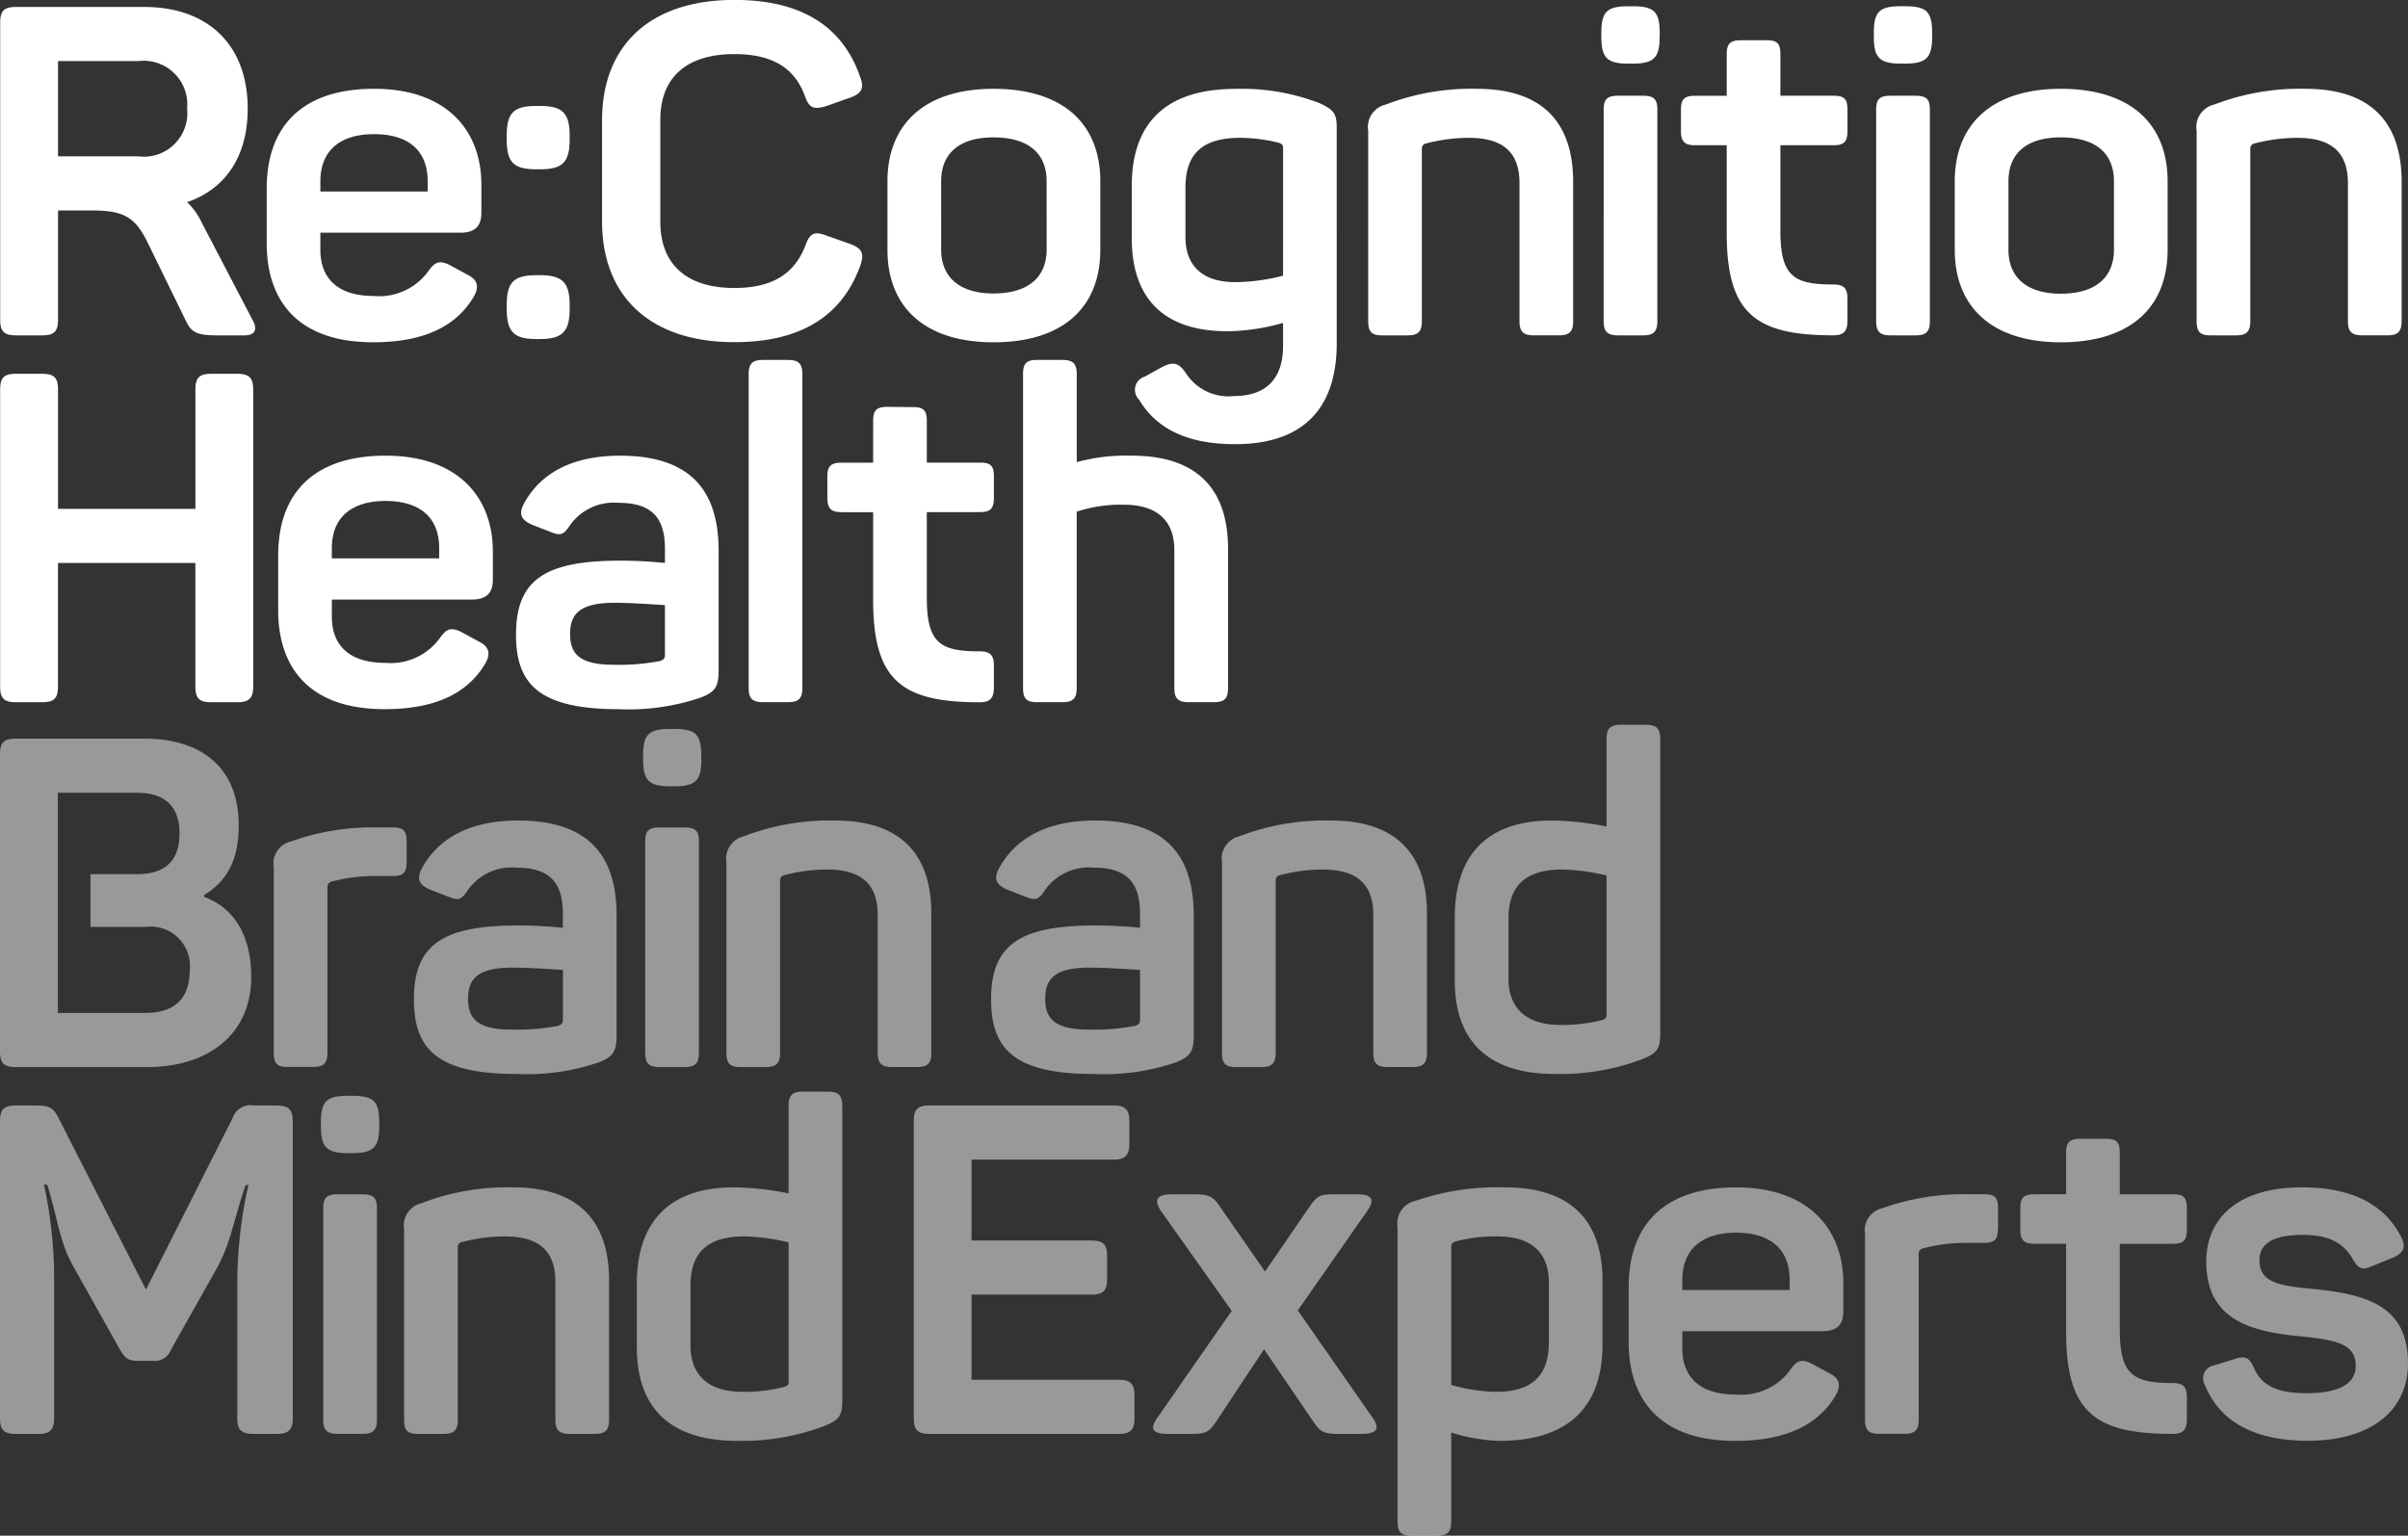 <svg xmlns="http://www.w3.org/2000/svg" width="163.592" height="104.35" viewBox="0 0 163.592 104.35">
    <rect x="0" y="0" width="163.592" height="104.35" fill="#333333" stroke="none"/>
    <g id="Logo" transform="translate(-99.955 -47.961)">
        <path id="Path_15" data-name="Path 15" d="M198.547,136.146c0-.22.032-.314.283-.409a10.465,10.465,0,0,1,2.861-.346c2.263,0,3.488,1.069,3.488,3.112v4.086c0,2.263-1.132,3.364-3.614,3.364a11.7,11.7,0,0,1-3.018-.471Zm-3.646-1.383v19.99c0,.723.221.974.944.974h1.728c.723,0,.974-.252.974-.974v-6.034a12.3,12.3,0,0,0,3.269.566c4.746,0,7.009-2.357,7.009-6.569v-4.306c0-4.023-2.074-6.35-6.632-6.35a17.068,17.068,0,0,0-6.066.912,1.564,1.564,0,0,0-1.226,1.792m-32.866-7.2v20.179c0,.786.252,1.068,1.069,1.068h12.855c.786,0,1.069-.282,1.069-1.068V146.2c0-.786-.283-1.069-1.069-1.069h-10v-5.784h8.141c.817,0,1.069-.282,1.069-1.069v-1.54c0-.786-.252-1.068-1.069-1.068h-8.141v-5.5h9.65c.786,0,1.069-.283,1.069-1.069v-1.54c0-.786-.282-1.069-1.069-1.069H163.1c-.817,0-1.069.282-1.069,1.069m-40.116,5.909v14.364c0,.723.252.974.974.974h1.7c.723,0,.974-.252.974-.974V133.474c0-.723-.252-.944-.974-.944h-1.7c-.723,0-.974.221-.974.944m-.157-5.846v.283c0,1.446.409,1.823,1.854,1.823h.252c1.446,0,1.854-.377,1.854-1.823v-.283c0-1.446-.409-1.792-1.854-1.792h-.252c-1.446,0-1.854.346-1.854,1.792M106.1,110.778v3.582h3.726a2.675,2.675,0,0,1,3.018,2.955c0,1.917-1.038,2.891-3.018,2.891h-5.941V105.245h5.375c1.885,0,2.891.912,2.891,2.766,0,1.885-1.006,2.766-2.891,2.766Zm7.717,1.54v-.126c1.635-.974,2.357-2.483,2.357-4.746,0-3.772-2.388-5.878-6.412-5.878h-8.738c-.816,0-1.069.283-1.069,1.069v20.179c0,.786.252,1.069,1.069,1.069h8.927c4.086,0,7.072-2.169,7.072-6.13,0-2.829-1.194-4.714-3.207-5.437m4.932,14.178h-1.54a1.278,1.278,0,0,0-1.446.848l-5.892,11.661-5.955-11.692c-.346-.66-.6-.817-1.508-.817h-1.383c-.816,0-1.069.282-1.069,1.069v20.179c0,.786.252,1.068,1.069,1.068h1.54c.786,0,1.069-.282,1.069-1.068v-9.555a30.12,30.12,0,0,0-.692-6.318h.221c.786,2.545.814,3.928,1.882,5.752l3.066,5.469c.378.628.6.755,1.226.755h1.006a1.167,1.167,0,0,0,1.226-.755l3.079-5.469c1.006-1.792,1.177-3.364,1.995-5.721h.189a31.065,31.065,0,0,0-.755,6.255v9.587c0,.786.283,1.068,1.069,1.068h1.6c.817,0,1.1-.282,1.1-1.068V127.565c0-.786-.283-1.069-1.1-1.069m8.835-16.536v-1.415c0-.723-.22-.943-.943-.943H125.6a16.332,16.332,0,0,0-5.845.943,1.535,1.535,0,0,0-1.2,1.76v12.6c0,.723.221.974.944.974h1.728c.723,0,.974-.252.974-.974V111.689a.363.363,0,0,1,.283-.409,11.244,11.244,0,0,1,3.018-.377h1.132c.723,0,.943-.22.943-.943m1.031,23.168a1.568,1.568,0,0,0-1.2,1.792v12.918c0,.723.221.974.944.974h1.728c.723,0,.974-.252.974-.974V136.114a.347.347,0,0,1,.189-.314,11.482,11.482,0,0,1,3.018-.409c2.326,0,3.425,1.006,3.425,3.08v9.366c0,.723.252.974.974.974h1.7c.723,0,.974-.252.974-.974v-9.461c0-3.991-2.042-6.318-6.537-6.318a16.2,16.2,0,0,0-6.191,1.069m9.593-12.481c0,.282-.094.345-.346.44a14.752,14.752,0,0,1-3.143.252c-2.452,0-2.955-.848-2.955-2.106,0-1.32.629-2.106,3.018-2.106,1.226,0,2.8.126,3.426.157Zm3.646,1.1v-8.14c0-3.71-1.54-6.475-6.7-6.475-3.3,0-5.437,1.225-6.537,3.268-.377.723-.157,1.1.535,1.415l1.289.5c.691.282.88.188,1.319-.472a3.651,3.651,0,0,1,3.3-1.508c2.388,0,3.143,1.163,3.143,3.143v.944a29.68,29.68,0,0,0-3.018-.158c-5.029,0-7.1,1.226-7.1,5,0,3.268,1.414,5.092,6.978,5.092a15.225,15.225,0,0,0,5.658-.817c.88-.377,1.132-.691,1.132-1.792m5.022,16.976c0-2.231,1.163-3.332,3.646-3.332a13.7,13.7,0,0,1,3.018.409v9.461c0,.189-.032.252-.252.346a10.877,10.877,0,0,1-2.891.346c-2.263,0-3.521-1.1-3.521-3.143Zm-3.646-.094v4.306c0,4.023,2.169,6.35,6.821,6.35a15.9,15.9,0,0,0,5.909-1.006c1.005-.409,1.226-.691,1.226-1.729V126.528c0-.723-.252-.974-.974-.974h-1.7c-.723,0-.974.252-.974.974v5.94a19.764,19.764,0,0,0-3.741-.409c-4.337,0-6.569,2.327-6.569,6.569m3.245-14.744c.723,0,.974-.252.974-.974V108.546c0-.723-.252-.943-.974-.943h-1.7c-.723,0-.974.22-.974.943V122.91c0,.723.252.974.974.974Zm1.132-20.9V102.7c0-1.446-.409-1.792-1.854-1.792H145.5c-1.446,0-1.854.346-1.854,1.792v.283c0,1.446.409,1.823,1.854,1.823h.252c1.446,0,1.854-.377,1.854-1.823m15.62,19.928v-9.461c0-3.992-2.043-6.318-6.538-6.318A16.225,16.225,0,0,0,150.5,108.2a1.567,1.567,0,0,0-1.194,1.792V122.91c0,.723.22.974.943.974h1.729c.723,0,.974-.252.974-.974V111.186a.346.346,0,0,1,.189-.315,11.482,11.482,0,0,1,3.018-.409c2.326,0,3.425,1.006,3.425,3.08v9.367c0,.723.252.974.974.974h1.7c.723,0,.974-.252.974-.974m14.176-2.263c0,.282-.094.345-.346.44a14.753,14.753,0,0,1-3.143.252c-2.452,0-2.954-.848-2.954-2.106,0-1.32.628-2.106,3.017-2.106,1.226,0,2.8.126,3.426.157Zm3.646,1.1v-8.14c0-3.71-1.54-6.475-6.7-6.475-3.3,0-5.438,1.225-6.537,3.268-.377.723-.157,1.1.535,1.415l1.288.5c.692.282.881.188,1.321-.472a3.648,3.648,0,0,1,3.3-1.508c2.389,0,3.144,1.163,3.144,3.143v.944a29.663,29.663,0,0,0-3.018-.158c-5.029,0-7.1,1.226-7.1,5,0,3.268,1.415,5.092,6.977,5.092a15.227,15.227,0,0,0,5.658-.817c.88-.377,1.132-.691,1.132-1.792m4.844,16.034-3.08-4.433c-.471-.691-.723-.817-1.791-.817h-1.447c-1.162,0-1.194.472-.754,1.131l4.808,6.79-5.029,7.229c-.534.755-.439,1.132.724,1.132H180.8c1.037,0,1.289-.094,1.761-.817l3.268-4.935,3.364,4.935c.471.692.691.817,1.76.817h1.508c1.069,0,1.258-.377.723-1.132l-5.06-7.26,4.715-6.758c.534-.754.345-1.131-.66-1.131h-1.54c-1.006,0-1.194.094-1.7.817Zm11-14.87v-9.461c0-3.992-2.043-6.318-6.538-6.318a16.225,16.225,0,0,0-6.192,1.068,1.567,1.567,0,0,0-1.194,1.792V122.91c0,.723.22.974.943.974h1.729c.723,0,.974-.252.974-.974V111.186a.347.347,0,0,1,.188-.315,11.488,11.488,0,0,1,3.018-.409c2.327,0,3.426,1.006,3.426,3.08v9.367c0,.723.252.974.974.974h1.7c.723,0,.974-.252.974-.974m12.2-2.577c0,.188-.031.251-.252.345a10.838,10.838,0,0,1-2.891.346c-2.263,0-3.52-1.1-3.52-3.143v-4.087c0-2.231,1.162-3.332,3.646-3.332a13.7,13.7,0,0,1,3.017.409Zm3.646,1.289V101.6c0-.723-.252-.974-.974-.974h-1.7c-.723,0-.974.252-.974.974v5.941a19.676,19.676,0,0,0-3.741-.409c-4.337,0-6.568,2.326-6.568,6.568v4.306c0,4.024,2.169,6.35,6.82,6.35a15.892,15.892,0,0,0,5.909-1.006c1.006-.409,1.226-.691,1.226-1.728m8.795,17.416h-7.292v-.691c0-2.043,1.289-3.207,3.646-3.207,2.388,0,3.646,1.163,3.646,3.207Zm3.646,1.446v-1.917c0-3.614-2.295-6.507-7.292-6.507-4.747,0-7.292,2.42-7.292,6.789v3.71c0,3.866,2.074,6.726,7.229,6.726,3.583,0,5.658-1.163,6.79-3.018.439-.692.345-1.226-.378-1.572l-1.1-.6c-.755-.409-1.1-.315-1.572.377a4.129,4.129,0,0,1-3.709,1.665c-2.326,0-3.614-1.1-3.614-3.143v-1.162h9.523c1.069,0,1.415-.535,1.415-1.352m10.511-5.595v-1.414c0-.723-.22-.944-.943-.944H233.7a16.312,16.312,0,0,0-5.846.944,1.534,1.534,0,0,0-1.194,1.76v12.6c0,.723.22.974.943.974h1.729c.723,0,.974-.252.974-.974V136.617a.362.362,0,0,1,.282-.409,11.25,11.25,0,0,1,3.018-.377h1.132c.723,0,.943-.221.943-.944m12.842,12.919v-1.478c0-.723-.252-.974-.974-.974-2.641,0-3.583-.534-3.583-3.614v-5.846h3.614c.723,0,.944-.252.944-.974v-1.446c0-.723-.221-.944-.944-.944h-3.614V129.7c0-.723-.22-.943-.943-.943h-1.729c-.723,0-.974.22-.974.943v2.829h-2.138c-.723,0-.974.221-.974.944v1.446c0,.723.252.974.974.974h2.138v5.972c0,5.438,1.917,6.946,7.229,6.946.723,0,.974-.282.974-1.005m14.552-12.384c-1.037-2.043-3.112-3.364-6.726-3.364-4.337,0-6.507,2.075-6.507,5.061,0,4.086,3.269,4.746,6.381,5.06,2.514.252,3.771.535,3.771,2.011,0,1.226-1.132,1.855-3.363,1.855-1.918,0-3.049-.5-3.553-1.729-.314-.723-.628-.817-1.289-.6l-1.414.44a.886.886,0,0,0-.628,1.32c.973,2.451,3.3,3.8,6.977,3.8,4.463,0,6.821-2.17,6.821-5.25,0-3.834-2.64-4.683-6.412-5.06-2.42-.22-3.677-.471-3.677-1.949,0-1.132.911-1.729,2.954-1.729,2.011,0,2.861.723,3.395,1.666.409.66.629.754,1.352.439l1.383-.566c.691-.314.911-.691.534-1.414" transform="translate(0 -3.416)" fill="#fff" opacity="0.5"/>
        <path id="Path_16" data-name="Path 16" d="M227.417,55.41V69.775c0,.723.252.974.974.974h1.7c.723,0,.974-.252.974-.974V55.41c0-.723-.252-.943-.974-.943h-1.7c-.723,0-.974.22-.974.943m-18.513,0V69.775c0,.723.252.974.974.974h1.7c.723,0,.974-.252.974-.974V55.41c0-.723-.252-.943-.974-.943h-1.7c-.723,0-.974.22-.974.943M169.459,73.393V94.7c0,.723.22.974.943.974h1.729c.723,0,.974-.252.974-.974V82.728a9.555,9.555,0,0,1,3.206-.472c2.232,0,3.426,1.069,3.426,3.08V94.7c0,.723.252.974.974.974h1.7c.754,0,.974-.252.974-.974V85.242c0-3.991-2.043-6.318-6.537-6.318a12.672,12.672,0,0,0-3.741.44V73.393c0-.723-.252-.974-.974-.974H170.4c-.723,0-.943.252-.943.974m-18.639,0V94.7c0,.723.252.974.974.974h1.7c.723,0,.974-.252.974-.974V73.393c0-.723-.252-.974-.974-.974h-1.7c-.723,0-.974.252-.974.974M138.688,91.026c0-1.32.628-2.106,3.017-2.106,1.226,0,2.8.126,3.426.157V92.44c0,.282-.094.345-.346.44a14.752,14.752,0,0,1-3.143.252c-2.452,0-2.954-.848-2.954-2.106m-3.678.032c0,3.268,1.415,5.092,6.978,5.092a15.225,15.225,0,0,0,5.658-.817c.88-.377,1.132-.692,1.132-1.792V85.4c0-3.71-1.54-6.476-6.695-6.476-3.3,0-5.438,1.226-6.537,3.269-.378.723-.158,1.1.534,1.415l1.289.5c.691.283.88.189,1.32-.471a3.649,3.649,0,0,1,3.3-1.508c2.388,0,3.143,1.163,3.143,3.143v.943a30.005,30.005,0,0,0-3.018-.157c-5.028,0-7.1,1.226-7.1,5M99.965,74.43V94.609c0,.785.252,1.069,1.069,1.069h1.792c.817,0,1.069-.283,1.069-1.069V86.216h9.334v8.393c0,.785.252,1.069,1.069,1.069h1.792c.785,0,1.069-.283,1.069-1.069V74.43c0-.786-.283-1.069-1.069-1.069H114.3c-.817,0-1.069.283-1.069,1.069v8.109h-9.334V74.43c0-.786-.252-1.069-1.069-1.069h-1.792c-.817,0-1.069.283-1.069,1.069m12.7-19.082a2.95,2.95,0,0,1-3.3,3.237h-5.469V52.11h5.469a2.964,2.964,0,0,1,3.3,3.237M117.1,69.68l-3.458-6.632a4.506,4.506,0,0,0-.974-1.351c2.577-.88,4.117-3.08,4.117-6.35,0-4.337-2.7-6.914-7.041-6.914h-8.706c-.817,0-1.069.282-1.069,1.068V69.68c0,.786.252,1.069,1.069,1.069h1.792c.817,0,1.069-.283,1.069-1.069V62.263h2.326c2.169,0,2.923.471,3.771,2.2l2.609,5.343c.377.786.817.943,2.138.943h1.823c.786,0,.88-.471.535-1.069m11.912-8.706h-7.292v-.692c0-2.043,1.289-3.206,3.646-3.206,2.388,0,3.646,1.162,3.646,3.206Zm3.646,1.446V60.5c0-3.614-2.295-6.506-7.292-6.506-4.747,0-7.292,2.42-7.292,6.789v3.709c0,3.866,2.074,6.726,7.229,6.726,3.582,0,5.658-1.163,6.789-3.018.44-.691.346-1.225-.378-1.571l-1.1-.6c-.755-.409-1.1-.314-1.572.377a4.127,4.127,0,0,1-3.709,1.666c-2.326,0-3.614-1.1-3.614-3.143V63.771h9.523c1.069,0,1.415-.534,1.415-1.351M129.793,85.9H122.5v-.691c0-2.043,1.289-3.207,3.646-3.207,2.389,0,3.646,1.163,3.646,3.207Zm3.646,1.446V85.431c0-3.614-2.295-6.507-7.292-6.507-4.746,0-7.292,2.421-7.292,6.79v3.709c0,3.866,2.075,6.726,7.229,6.726,3.583,0,5.658-1.163,6.789-3.018.44-.691.346-1.226-.377-1.572l-1.1-.6c-.754-.409-1.1-.314-1.571.377a4.132,4.132,0,0,1-3.709,1.666c-2.327,0-3.615-1.1-3.615-3.144V88.7h9.524c1.068,0,1.414-.535,1.414-1.352m5.217-29.894v-.282c0-1.54-.5-2.012-2.011-2.012h-.252c-1.54,0-2.011.472-2.011,2.012v.282c0,1.54.471,2.011,2.011,2.011h.252c1.508,0,2.011-.471,2.011-2.011m0,11.5v-.282c0-1.509-.5-2.012-2.011-2.012h-.252c-1.54,0-2.011.5-2.011,2.012v.282c0,1.54.471,2.043,2.011,2.043h.252c1.508,0,2.011-.5,2.011-2.043m6.16-5.909V56.1c0-2.891,1.792-4.463,5.03-4.463,2.64,0,4.116.974,4.808,2.891.283.786.6.88,1.383.66l1.7-.6c.755-.282.943-.628.66-1.382-1.163-3.4-3.929-5.25-8.549-5.25-5.784,0-8.99,3.144-8.99,8.172v6.883c0,5.061,3.237,8.2,8.99,8.2,4.651,0,7.386-1.886,8.581-5.281.251-.754.063-1.1-.692-1.383l-1.7-.6c-.754-.283-1.069-.126-1.351.66-.724,1.917-2.2,2.923-4.84,2.923-3.238,0-5.03-1.6-5.03-4.5m15.433,12.576c-.723,0-.974.221-.974.944V79.4h-2.137c-.723,0-.974.22-.974.943v1.446c0,.723.252.974.974.974h2.137v5.972c0,5.438,1.918,6.947,7.229,6.947.723,0,.974-.283.974-1.006V93.194c0-.723-.252-.974-.974-.974-2.64,0-3.583-.534-3.583-3.614V82.759h3.615c.723,0,.943-.252.943-.974V80.339c0-.723-.22-.943-.943-.943h-3.615V76.568c0-.723-.22-.944-.943-.944Zm10.812-10.689c0,1.885-1.257,2.986-3.614,2.986-2.295,0-3.552-1.1-3.552-2.986V60.282c0-1.917,1.257-2.986,3.552-2.986,2.357,0,3.614,1.069,3.614,2.986Zm3.646,0V60.282c0-3.9-2.515-6.286-7.26-6.286-4.652,0-7.2,2.388-7.2,6.286v4.652c0,3.9,2.545,6.286,7.2,6.286,4.746,0,7.26-2.388,7.26-6.286m12.416,1.76a13.354,13.354,0,0,1-3.237.44c-2.231,0-3.395-1.1-3.395-3.08V60.723c0-2.327,1.163-3.395,3.709-3.395a10.848,10.848,0,0,1,2.672.345c.22.094.252.157.252.378Zm3.646,4.589V56.7c0-1.005-.157-1.257-1.163-1.728A14.7,14.7,0,0,0,183.917,54c-4.778,0-7.072,2.326-7.072,6.6v3.552c0,3.961,2.043,6.318,6.507,6.318a14.481,14.481,0,0,0,3.771-.566v1.572c0,2.2-1.132,3.395-3.332,3.395a3.438,3.438,0,0,1-3.3-1.6c-.471-.66-.817-.755-1.572-.377l-1.194.659a.937.937,0,0,0-.377,1.572c1.1,1.854,3.111,3.018,6.506,3.018,4.935,0,6.915-2.735,6.915-6.853m16.062-1.508V60.314c0-3.992-2.043-6.318-6.538-6.318a16.2,16.2,0,0,0-6.191,1.069,1.566,1.566,0,0,0-1.194,1.791V69.775c0,.723.22.974.943.974h1.729c.723,0,.974-.252.974-.974V58.051a.345.345,0,0,1,.188-.314,11.449,11.449,0,0,1,3.018-.409c2.326,0,3.426,1.005,3.426,3.08v9.366c0,.723.252.974.974.974h1.7c.723,0,.974-.252.974-.974m5.877-19.313v-.282c0-1.446-.409-1.792-1.854-1.792H210.6c-1.446,0-1.854.346-1.854,1.792v.282c0,1.446.409,1.824,1.854,1.824h.252c1.446,0,1.854-.378,1.854-1.824m12.761,19.281V68.266c0-.723-.252-.974-.974-.974-2.64,0-3.583-.535-3.583-3.615V57.83h3.615c.723,0,.943-.251.943-.974V55.41c0-.723-.22-.943-.943-.943h-3.615V51.639c0-.723-.22-.943-.943-.943h-1.729c-.723,0-.974.22-.974.943v2.829h-2.137c-.723,0-.974.22-.974.943v1.446c0,.724.252.974.974.974h2.137V63.8c0,5.438,1.918,6.946,7.229,6.946.723,0,.974-.283.974-1.006m5.752-19.281v-.282c0-1.446-.409-1.792-1.854-1.792h-.252c-1.446,0-1.854.346-1.854,1.792v.282c0,1.446.409,1.824,1.854,1.824h.252c1.446,0,1.854-.378,1.854-1.824m12.352,14.473c0,1.885-1.258,2.986-3.615,2.986-2.294,0-3.552-1.1-3.552-2.986V60.282c0-1.917,1.258-2.986,3.552-2.986,2.357,0,3.615,1.069,3.615,2.986Zm3.646,0V60.282c0-3.9-2.515-6.286-7.261-6.286-4.651,0-7.2,2.388-7.2,6.286v4.652c0,3.9,2.546,6.286,7.2,6.286,4.747,0,7.261-2.388,7.261-6.286m15.9,4.84V60.314c0-3.992-2.042-6.318-6.537-6.318a16.2,16.2,0,0,0-6.191,1.069,1.567,1.567,0,0,0-1.2,1.791V69.775c0,.723.221.974.944.974h1.728c.723,0,.974-.252.974-.974V58.051a.344.344,0,0,1,.189-.314,11.443,11.443,0,0,1,3.018-.409c2.326,0,3.425,1.005,3.425,3.08v9.366c0,.723.252.974.974.974h1.7c.723,0,.974-.252.974-.974" transform="translate(-0.001 0)" fill="#fff"/>
    </g>
</svg>
